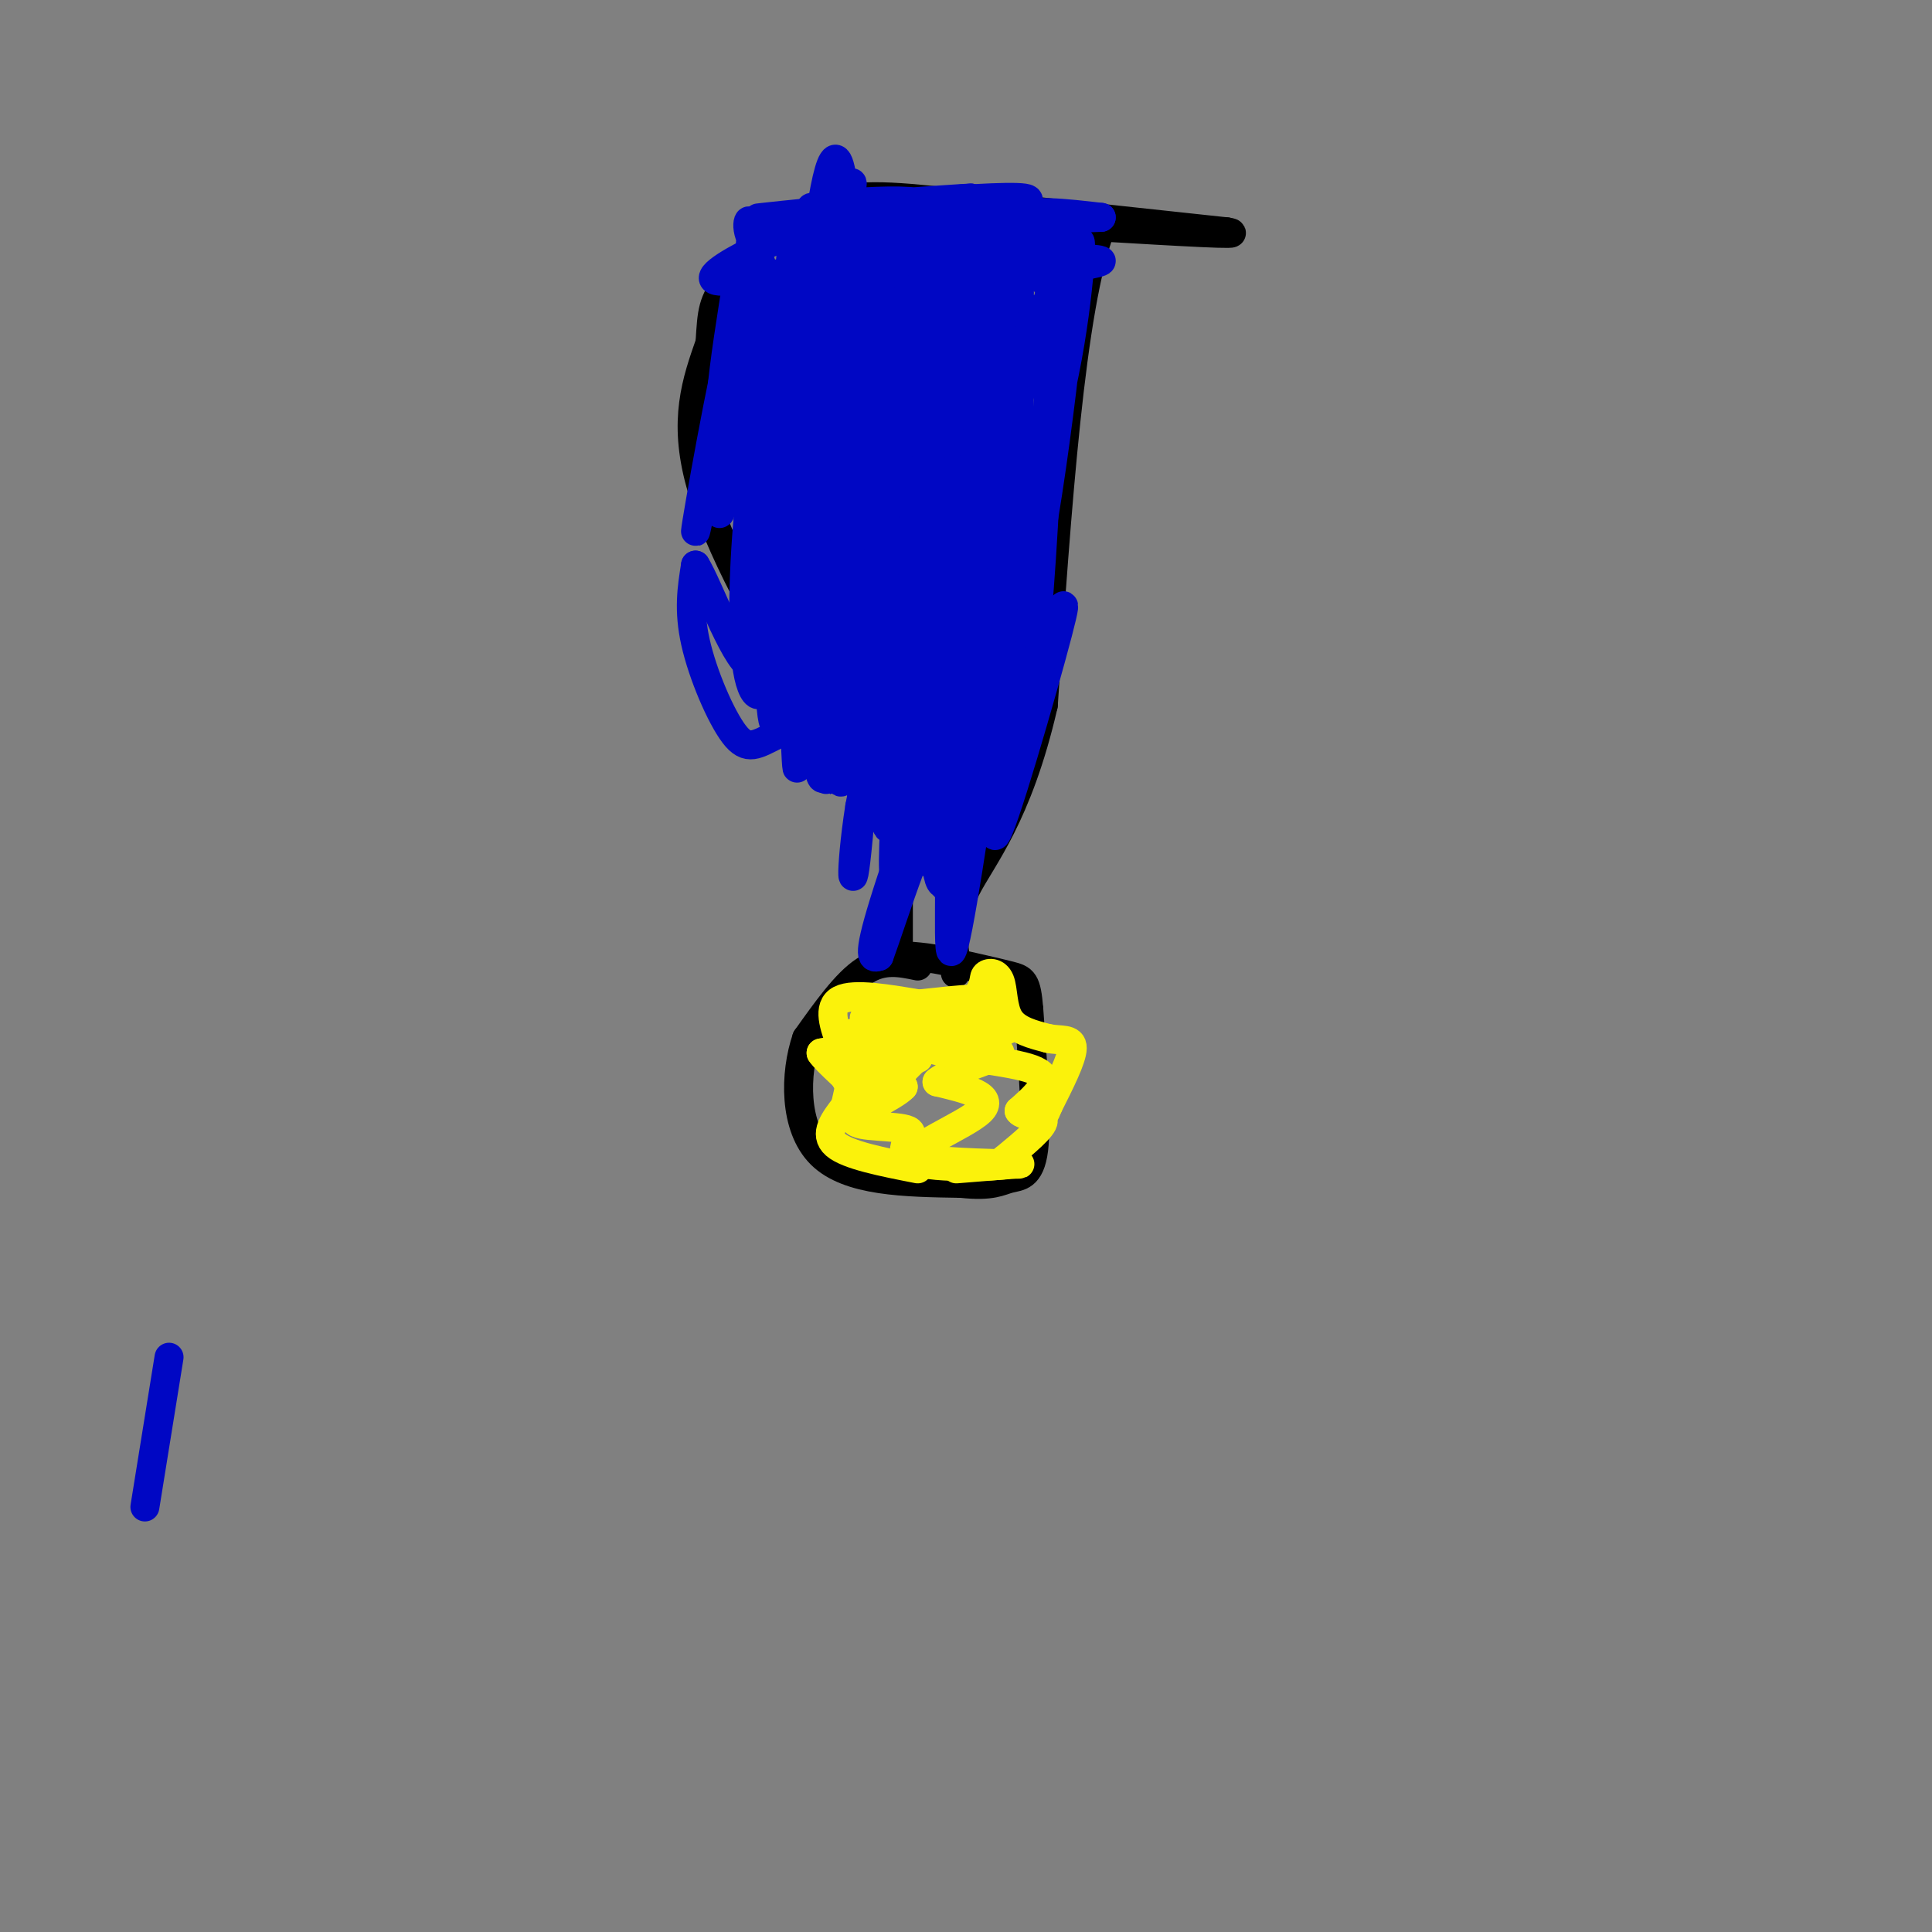 <svg viewBox='0 0 400 400' version='1.1' xmlns='http://www.w3.org/2000/svg' xmlns:xlink='http://www.w3.org/1999/xlink'><rect x="0" y="0" width="400" height="400" fill="#808080" stroke="none"/><g fill='none' stroke='#000000' stroke-width='6' stroke-linecap='round' stroke-linejoin='round'><path d='M190,200c-3.583,-0.750 -7.167,-1.500 -11,1c-3.833,2.500 -7.917,8.250 -12,14'/><path d='M167,215c-2.489,7.244 -2.711,18.356 3,24c5.711,5.644 17.356,5.822 29,6'/><path d='M199,245c6.440,0.714 8.042,-0.500 10,-1c1.958,-0.500 4.274,-0.286 5,-6c0.726,-5.714 -0.137,-17.357 -1,-29'/><path d='M213,209c-0.467,-5.933 -1.133,-6.267 -4,-7c-2.867,-0.733 -7.933,-1.867 -13,-3'/><path d='M196,199c-3.333,-0.667 -5.167,-0.833 -7,-1'/><path d='M186,199c0.000,0.000 0.000,-26.000 0,-26'/><path d='M186,173c0.089,-6.133 0.311,-8.467 -3,-13c-3.311,-4.533 -10.156,-11.267 -17,-18'/><path d='M166,142c-7.400,-10.844 -17.400,-28.956 -21,-42c-3.600,-13.044 -0.800,-21.022 2,-29'/><path d='M147,71c0.408,-6.557 0.429,-8.448 4,-13c3.571,-4.552 10.692,-11.764 18,-15c7.308,-3.236 14.802,-2.496 29,-1c14.198,1.496 35.099,3.748 56,6'/><path d='M254,48c5.000,0.833 -10.500,-0.083 -26,-1'/><path d='M228,47c-6.333,16.333 -9.167,57.667 -12,99'/><path d='M216,146c-5.333,23.133 -12.667,31.467 -16,38c-3.333,6.533 -2.667,11.267 -2,16'/><path d='M198,200c-0.333,2.667 -0.167,1.333 0,0'/></g>
<g fill='none' stroke='#FBF20B' stroke-width='6' stroke-linecap='round' stroke-linejoin='round'><path d='M190,219c0.000,0.000 0.100,0.100 0.1,0.1'/><path d='M190,219c-5.167,3.250 -10.333,6.500 -13,6c-2.667,-0.500 -2.833,-4.750 -3,-9'/><path d='M174,216c-1.222,-3.444 -2.778,-7.556 0,-9c2.778,-1.444 9.889,-0.222 17,1'/><path d='M191,208c4.179,0.071 6.125,-0.250 3,0c-3.125,0.250 -11.321,1.071 -14,2c-2.679,0.929 0.161,1.964 3,3'/><path d='M183,213c-0.881,0.531 -4.584,0.358 -7,1c-2.416,0.642 -3.544,2.100 0,3c3.544,0.900 11.762,1.242 12,2c0.238,0.758 -7.503,1.931 -9,3c-1.497,1.069 3.252,2.035 8,3'/><path d='M187,225c-1.761,2.002 -10.163,5.506 -10,7c0.163,1.494 8.890,0.979 11,2c2.110,1.021 -2.397,3.577 0,5c2.397,1.423 11.699,1.711 21,2'/><path d='M209,241c-2.214,0.607 -18.250,1.125 -20,-1c-1.750,-2.125 10.786,-6.893 14,-10c3.214,-3.107 -2.893,-4.554 -9,-6'/><path d='M194,224c2.301,-2.214 12.553,-4.748 13,-6c0.447,-1.252 -8.911,-1.222 -8,-2c0.911,-0.778 12.091,-2.363 10,-4c-2.091,-1.637 -17.455,-3.325 -23,-4c-5.545,-0.675 -1.273,-0.338 3,0'/><path d='M189,208c4.303,-0.443 13.562,-1.550 13,-1c-0.562,0.550 -10.944,2.756 -14,5c-3.056,2.244 1.216,4.527 8,6c6.784,1.473 16.081,2.135 19,4c2.919,1.865 -0.541,4.932 -4,8'/><path d='M211,230c0.844,1.333 4.956,0.667 5,2c0.044,1.333 -3.978,4.667 -8,8'/><path d='M208,240c0.000,1.422 4.000,0.978 3,1c-1.000,0.022 -7.000,0.511 -13,1'/><path d='M190,242c-7.250,-1.417 -14.500,-2.833 -17,-5c-2.500,-2.167 -0.250,-5.083 2,-8'/><path d='M175,229c0.800,-3.422 1.800,-7.978 1,-10c-0.800,-2.022 -3.400,-1.511 -6,-1'/><path d='M170,218c1.083,1.726 6.792,6.542 9,9c2.208,2.458 0.917,2.560 4,-1c3.083,-3.560 10.542,-10.780 18,-18'/><path d='M201,208c3.289,-4.089 2.510,-5.313 3,-6c0.490,-0.687 2.247,-0.839 3,1c0.753,1.839 0.501,5.668 2,8c1.499,2.332 4.750,3.166 8,4'/><path d='M217,215c2.578,0.533 5.022,-0.133 5,2c-0.022,2.133 -2.511,7.067 -5,12'/><path d='M217,229c-0.833,2.000 -0.417,1.000 0,0'/></g>
<g fill='none' stroke='#0007C4' stroke-width='6' stroke-linecap='round' stroke-linejoin='round'><path d='M188,100c0.202,-8.679 0.405,-17.357 0,-3c-0.405,14.357 -1.417,51.750 0,61c1.417,9.250 5.262,-9.643 7,-24c1.738,-14.357 1.369,-24.179 1,-34'/><path d='M196,100c-0.203,10.064 -1.209,52.223 0,62c1.209,9.777 4.633,-12.829 2,-12c-2.633,0.829 -11.324,25.094 -15,37c-3.676,11.906 -2.338,11.453 -1,11'/><path d='M182,198c2.783,-7.523 10.241,-31.831 13,-30c2.759,1.831 0.820,29.801 2,29c1.180,-0.801 5.480,-30.372 7,-41c1.520,-10.628 0.260,-2.314 -1,6'/><path d='M203,162c-2.613,8.069 -8.647,25.241 -7,21c1.647,-4.241 10.974,-29.896 17,-59c6.026,-29.104 8.749,-61.657 10,-71c1.251,-9.343 1.029,4.523 -2,21c-3.029,16.477 -8.865,35.565 -11,35c-2.135,-0.565 -0.567,-20.782 1,-41'/><path d='M211,68c0.155,-13.702 0.041,-27.456 0,-5c-0.041,22.456 -0.011,81.123 2,77c2.011,-4.123 6.003,-71.035 3,-76c-3.003,-4.965 -13.002,52.018 -23,109'/><path d='M193,173c-0.857,-15.952 8.500,-110.333 12,-118c3.500,-7.667 1.143,71.381 1,90c-0.143,18.619 1.929,-23.190 4,-65'/><path d='M210,80c0.661,-12.780 0.312,-12.231 0,-3c-0.312,9.231 -0.589,27.144 -4,54c-3.411,26.856 -9.957,62.653 -12,49c-2.043,-13.653 0.416,-76.758 0,-98c-0.416,-21.242 -3.708,-0.621 -7,20'/><path d='M187,102c-4.298,17.630 -11.544,51.705 -14,37c-2.456,-14.705 -0.123,-78.190 0,-73c0.123,5.190 -1.965,79.054 -2,93c-0.035,13.946 1.982,-32.027 4,-78'/><path d='M175,81c0.635,-18.644 0.222,-26.255 0,-3c-0.222,23.255 -0.252,77.376 0,77c0.252,-0.376 0.786,-55.250 1,-65c0.214,-9.750 0.107,25.625 0,61'/><path d='M176,151c0.288,0.374 1.008,-29.193 0,-49c-1.008,-19.807 -3.744,-29.856 -5,-22c-1.256,7.856 -1.030,33.615 0,54c1.030,20.385 2.866,35.396 4,24c1.134,-11.396 1.567,-49.198 2,-87'/><path d='M177,71c0.322,2.209 0.128,51.231 1,69c0.872,17.769 2.812,4.284 3,-16c0.188,-20.284 -1.375,-47.367 -2,-49c-0.625,-1.633 -0.313,22.183 0,46'/><path d='M179,121c1.109,15.244 3.880,30.356 3,17c-0.880,-13.356 -5.411,-55.178 -6,-51c-0.589,4.178 2.765,54.356 5,71c2.235,16.644 3.353,-0.244 4,-15c0.647,-14.756 0.824,-27.378 1,-40'/><path d='M186,103c0.158,-12.877 0.053,-25.070 0,-14c-0.053,11.070 -0.053,45.404 -5,39c-4.947,-6.404 -14.842,-53.544 -20,-64c-5.158,-10.456 -5.579,15.772 -6,42'/><path d='M155,106c-1.268,13.863 -1.439,27.521 0,34c1.439,6.479 4.489,5.778 4,-10c-0.489,-15.778 -4.516,-46.632 -3,-44c1.516,2.632 8.576,38.752 11,45c2.424,6.248 0.212,-17.376 -2,-41'/><path d='M165,90c-1.853,-15.485 -5.486,-33.697 -7,-22c-1.514,11.697 -0.907,53.303 0,62c0.907,8.697 2.116,-15.515 2,-30c-0.116,-14.485 -1.558,-19.242 -3,-24'/><path d='M157,76c-0.143,-6.762 1.000,-11.667 0,-14c-1.000,-2.333 -4.143,-2.095 4,-2c8.143,0.095 27.571,0.048 47,0'/><path d='M206,60c-0.978,-1.533 -1.956,-3.067 -2,-6c-0.044,-2.933 0.844,-7.267 5,-9c4.156,-1.733 11.578,-0.867 19,0'/><path d='M228,45c-4.655,0.238 -25.792,0.833 -28,1c-2.208,0.167 14.512,-0.095 16,1c1.488,1.095 -12.256,3.548 -26,6'/><path d='M190,53c6.988,0.833 37.458,-0.083 38,1c0.542,1.083 -28.845,4.167 -35,4c-6.155,-0.167 10.923,-3.583 28,-7'/><path d='M221,51c-5.021,-0.687 -31.573,1.094 -31,-1c0.573,-2.094 28.270,-8.064 22,-9c-6.270,-0.936 -46.506,3.161 -54,4c-7.494,0.839 17.753,-1.581 43,-4'/><path d='M201,41c-2.802,0.077 -31.308,2.268 -33,2c-1.692,-0.268 23.429,-2.995 25,0c1.571,2.995 -20.408,11.713 -28,15c-7.592,3.287 -0.796,1.144 6,-1'/><path d='M171,57c8.880,-2.518 28.081,-8.314 21,-7c-7.081,1.314 -40.445,9.738 -44,8c-3.555,-1.738 22.699,-13.640 30,-14c7.301,-0.360 -4.349,10.820 -16,22'/><path d='M162,66c-1.624,3.550 2.317,1.426 7,-8c4.683,-9.426 10.107,-26.153 6,-18c-4.107,8.153 -17.745,41.187 -23,48c-5.255,6.813 -2.128,-12.593 1,-32'/><path d='M153,56c-0.813,4.750 -3.345,32.626 -4,44c-0.655,11.374 0.567,6.244 2,-6c1.433,-12.244 3.078,-31.604 1,-25c-2.078,6.604 -7.879,39.173 -8,41c-0.121,1.827 5.440,-27.086 11,-56'/><path d='M155,54c1.350,-10.597 -0.776,-9.091 0,-6c0.776,3.091 4.456,7.767 6,23c1.544,15.233 0.954,41.024 1,32c0.046,-9.024 0.727,-52.864 3,-58c2.273,-5.136 6.136,28.432 10,62'/><path d='M175,107c3.789,3.349 8.263,-19.278 11,-38c2.737,-18.722 3.737,-33.541 2,-21c-1.737,12.541 -6.211,52.440 -9,59c-2.789,6.560 -3.895,-20.220 -5,-47'/><path d='M174,60c-2.050,-2.183 -4.674,15.860 -6,20c-1.326,4.140 -1.356,-5.622 0,-20c1.356,-14.378 4.096,-33.371 6,-25c1.904,8.371 2.973,44.106 4,53c1.027,8.894 2.014,-9.053 3,-27'/><path d='M181,61c0.238,3.321 -0.667,25.125 0,22c0.667,-3.125 2.905,-31.179 4,-31c1.095,0.179 1.048,28.589 1,57'/><path d='M186,109c2.188,5.075 7.158,-10.737 10,-27c2.842,-16.263 3.556,-32.978 4,-34c0.444,-1.022 0.620,13.648 -1,30c-1.620,16.352 -5.034,34.386 -7,32c-1.966,-2.386 -2.483,-25.193 -3,-48'/><path d='M189,62c-1.026,-2.606 -2.093,14.879 -4,12c-1.907,-2.879 -4.656,-26.122 -3,-31c1.656,-4.878 7.715,8.610 11,19c3.285,10.390 3.796,17.683 4,20c0.204,2.317 0.102,-0.341 0,-3'/><path d='M197,79c0.469,-7.947 1.641,-26.316 0,-20c-1.641,6.316 -6.096,37.316 -5,39c1.096,1.684 7.742,-25.947 10,-25c2.258,0.947 0.129,30.474 -2,60'/><path d='M200,133c0.478,-6.449 2.672,-52.571 4,-66c1.328,-13.429 1.789,5.833 0,21c-1.789,15.167 -5.828,26.237 -8,35c-2.172,8.763 -2.478,15.218 0,4c2.478,-11.218 7.739,-40.109 13,-69'/><path d='M209,58c3.333,-11.500 5.167,-5.750 7,0'/><path d='M216,58c1.201,-1.224 0.702,-4.284 1,-4c0.298,0.284 1.393,3.913 -1,13c-2.393,9.087 -8.274,23.634 -12,33c-3.726,9.366 -5.297,13.551 -9,20c-3.703,6.449 -9.536,15.162 -16,21c-6.464,5.838 -13.557,8.802 -18,11c-4.443,2.198 -6.235,3.630 -9,0c-2.765,-3.630 -6.504,-12.323 -8,-19c-1.496,-6.677 -0.748,-11.339 0,-16'/><path d='M144,117c2.536,3.911 8.876,21.687 12,21c3.124,-0.687 3.033,-19.839 3,-18c-0.033,1.839 -0.010,24.668 1,29c1.010,4.332 3.005,-9.834 5,-24'/><path d='M165,125c0.745,-7.324 0.107,-13.633 0,-3c-0.107,10.633 0.317,38.209 0,37c-0.317,-1.209 -1.376,-31.203 -1,-38c0.376,-6.797 2.188,9.601 4,26'/><path d='M168,147c1.043,8.684 1.651,17.394 3,13c1.349,-4.394 3.439,-21.893 5,-29c1.561,-7.107 2.594,-3.823 5,-2c2.406,1.823 6.186,2.183 9,4c2.814,1.817 4.661,5.091 5,13c0.339,7.909 -0.831,20.455 -2,33'/><path d='M193,179c4.711,-5.000 17.489,-34.000 20,-41c2.511,-7.000 -5.244,8.000 -13,23'/><path d='M200,161c-3.105,6.932 -4.368,12.761 -1,4c3.368,-8.761 11.367,-32.111 12,-28c0.633,4.111 -6.099,35.684 -5,36c1.099,0.316 10.028,-30.624 13,-42c2.972,-11.376 -0.014,-3.188 -3,5'/><path d='M216,136c-4.254,11.472 -13.388,37.652 -16,31c-2.612,-6.652 1.297,-46.137 2,-57c0.703,-10.863 -1.799,6.896 -3,13c-1.201,6.104 -1.100,0.552 -1,-5'/><path d='M198,118c-0.072,-7.954 0.249,-25.338 -1,-20c-1.249,5.338 -4.067,33.399 -5,36c-0.933,2.601 0.019,-20.257 -2,-19c-2.019,1.257 -7.010,26.628 -12,52'/><path d='M178,167c-2.185,13.897 -1.646,22.641 0,3c1.646,-19.641 4.400,-67.667 5,-67c0.600,0.667 -0.954,50.026 0,64c0.954,13.974 4.415,-7.436 6,-23c1.585,-15.564 1.292,-25.282 1,-35'/><path d='M190,109c-1.402,12.761 -5.407,62.163 -5,71c0.407,8.837 5.225,-22.890 7,-42c1.775,-19.110 0.507,-25.603 0,-24c-0.507,1.603 -0.254,11.301 0,21'/><path d='M30,312c0.000,0.000 5.000,-31.000 5,-31'/></g>
</svg>